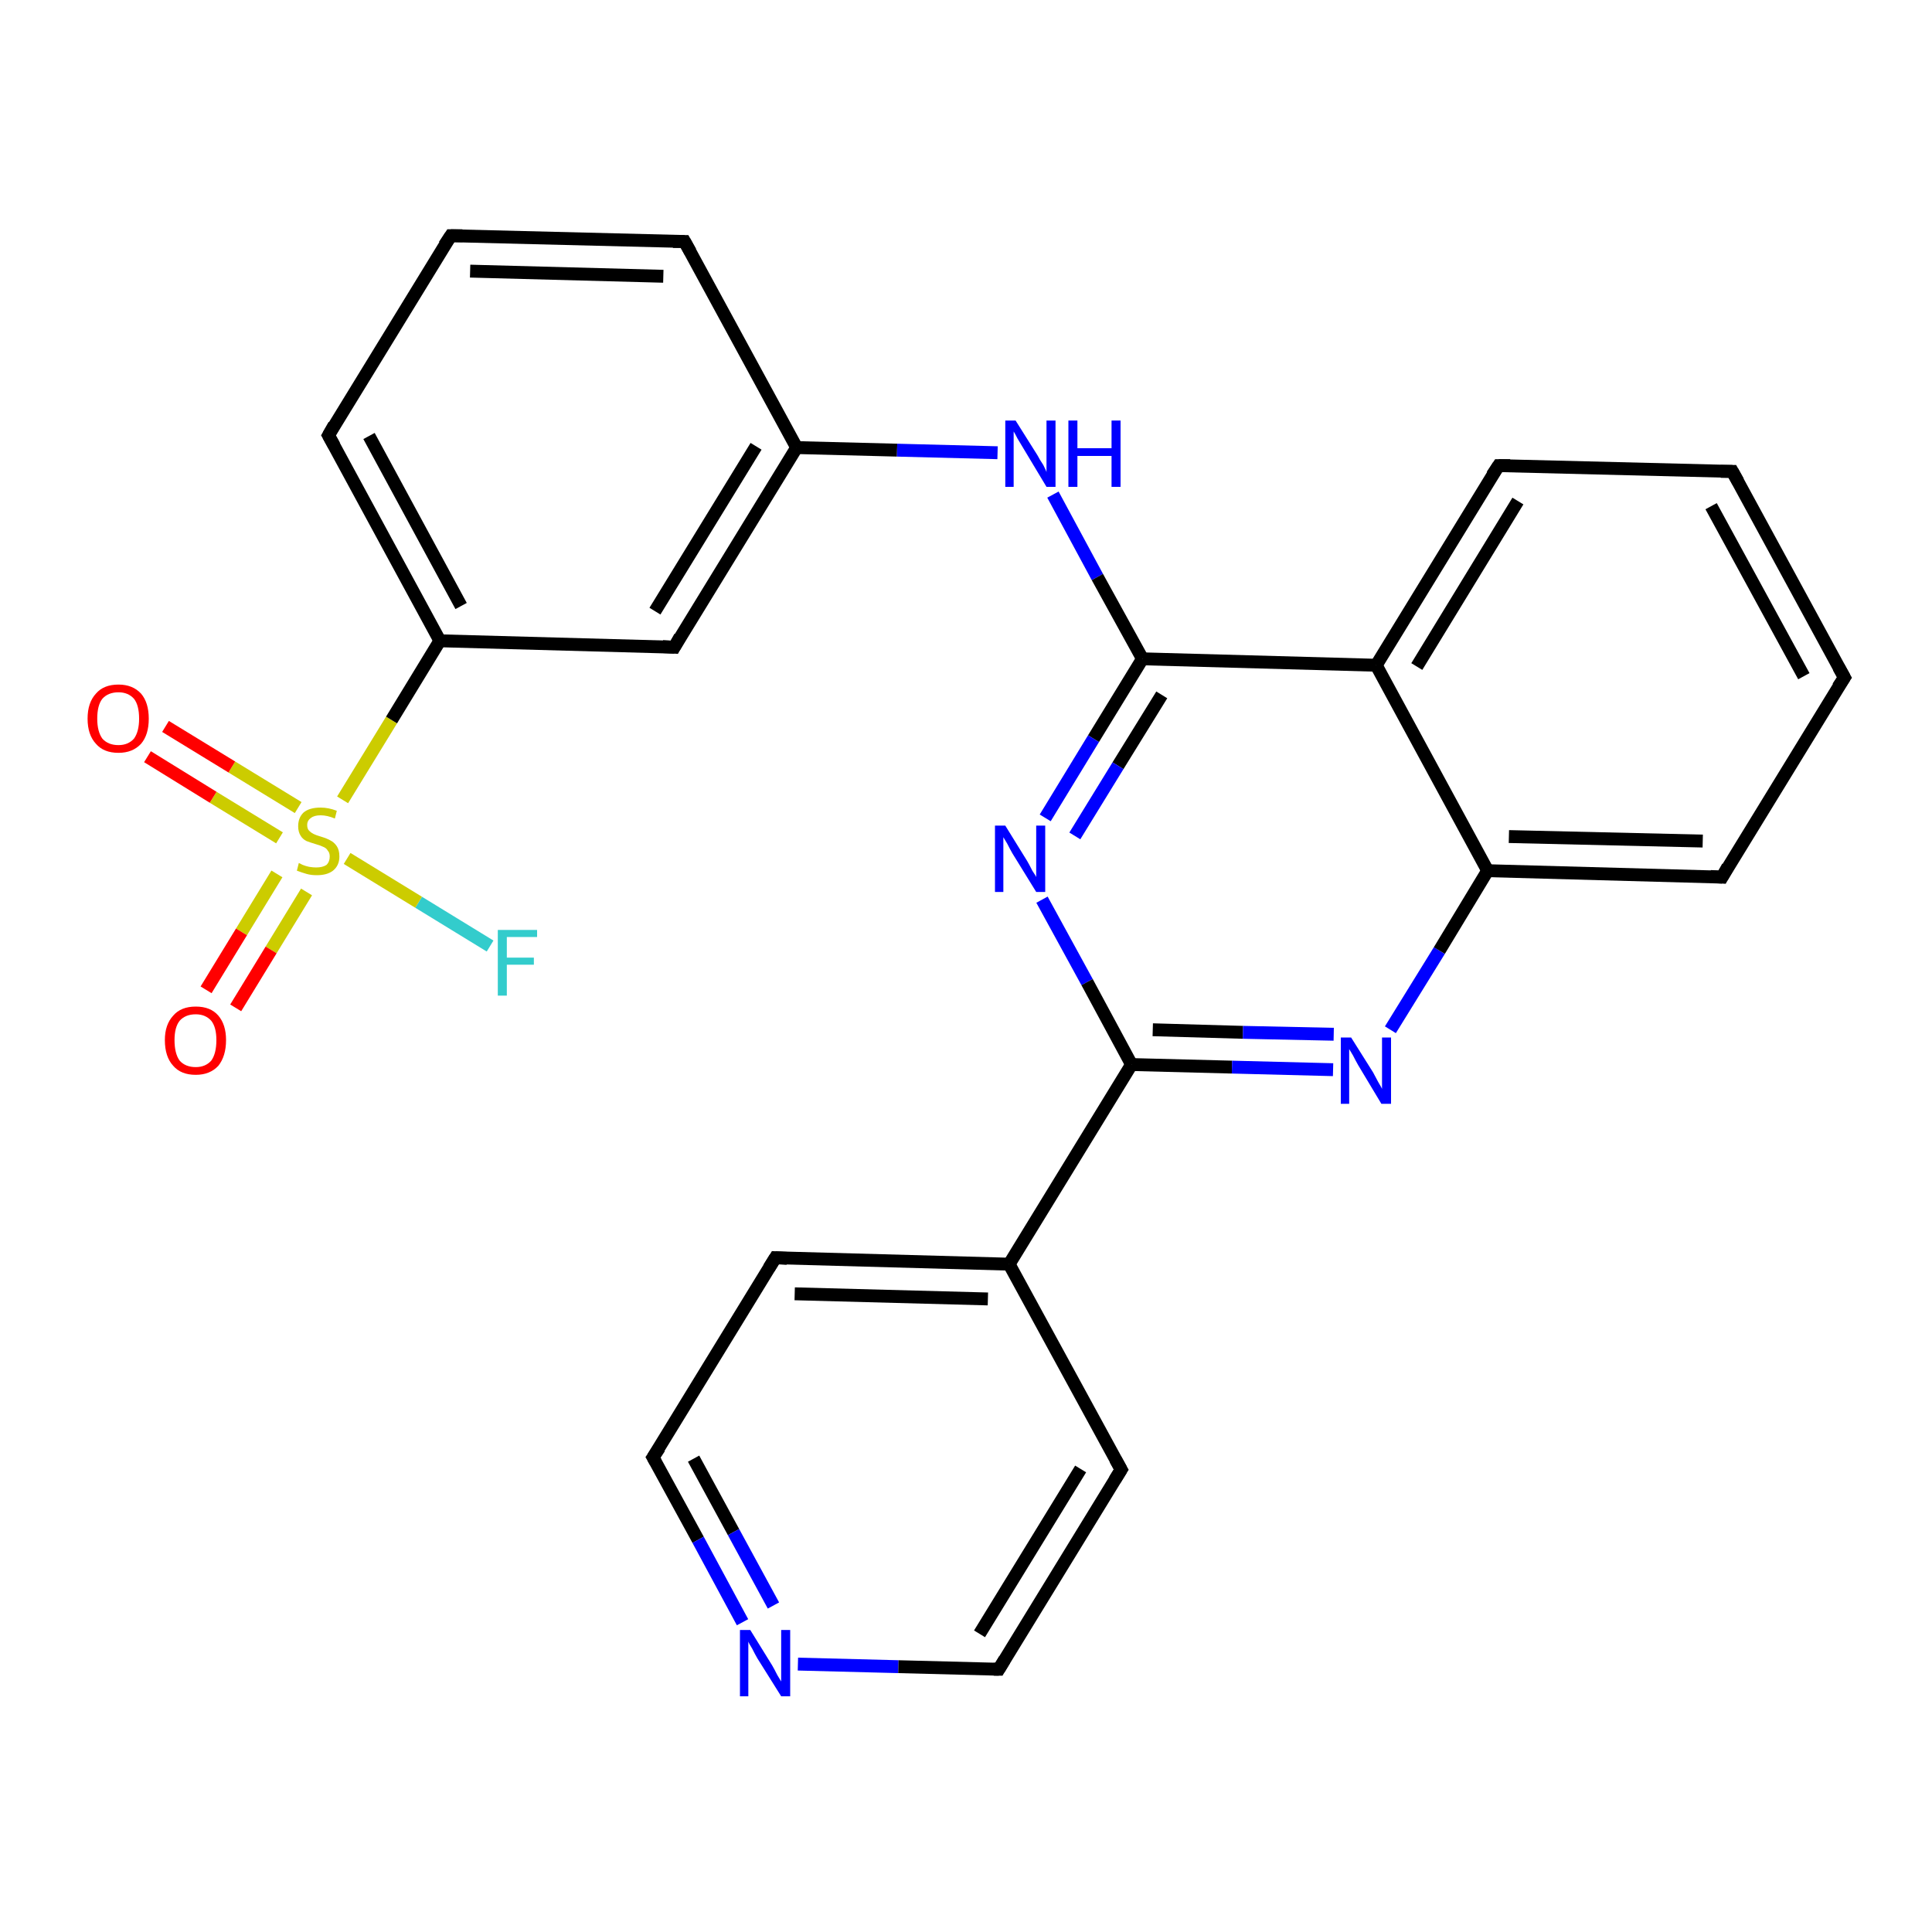 <?xml version='1.0' encoding='iso-8859-1'?>
<svg version='1.1' baseProfile='full'
              xmlns='http://www.w3.org/2000/svg'
                      xmlns:rdkit='http://www.rdkit.org/xml'
                      xmlns:xlink='http://www.w3.org/1999/xlink'
                  xml:space='preserve'
width='300px' height='300px' viewBox='0 0 300 300'>
<!-- END OF HEADER -->
<rect style='opacity:1.0;fill:#FFFFFF;stroke:none' width='300.0' height='300.0' x='0.0' y='0.0'> </rect>
<path class='bond-0 atom-0 atom-1' d='M 76.1,146.9 L 65.0,140.1' style='fill:none;fill-rule:evenodd;stroke:#33CCCC;stroke-width:2.0px;stroke-linecap:butt;stroke-linejoin:miter;stroke-opacity:1' />
<path class='bond-0 atom-0 atom-1' d='M 65.0,140.1 L 53.9,133.3' style='fill:none;fill-rule:evenodd;stroke:#CCCC00;stroke-width:2.0px;stroke-linecap:butt;stroke-linejoin:miter;stroke-opacity:1' />
<path class='bond-1 atom-1 atom-2' d='M 43.0,135.7 L 37.5,144.7' style='fill:none;fill-rule:evenodd;stroke:#CCCC00;stroke-width:2.0px;stroke-linecap:butt;stroke-linejoin:miter;stroke-opacity:1' />
<path class='bond-1 atom-1 atom-2' d='M 37.5,144.7 L 32.0,153.7' style='fill:none;fill-rule:evenodd;stroke:#FF0000;stroke-width:2.0px;stroke-linecap:butt;stroke-linejoin:miter;stroke-opacity:1' />
<path class='bond-1 atom-1 atom-2' d='M 47.6,138.5 L 42.1,147.5' style='fill:none;fill-rule:evenodd;stroke:#CCCC00;stroke-width:2.0px;stroke-linecap:butt;stroke-linejoin:miter;stroke-opacity:1' />
<path class='bond-1 atom-1 atom-2' d='M 42.1,147.5 L 36.6,156.5' style='fill:none;fill-rule:evenodd;stroke:#FF0000;stroke-width:2.0px;stroke-linecap:butt;stroke-linejoin:miter;stroke-opacity:1' />
<path class='bond-2 atom-1 atom-3' d='M 46.3,125.4 L 36.0,119.1' style='fill:none;fill-rule:evenodd;stroke:#CCCC00;stroke-width:2.0px;stroke-linecap:butt;stroke-linejoin:miter;stroke-opacity:1' />
<path class='bond-2 atom-1 atom-3' d='M 36.0,119.1 L 25.7,112.8' style='fill:none;fill-rule:evenodd;stroke:#FF0000;stroke-width:2.0px;stroke-linecap:butt;stroke-linejoin:miter;stroke-opacity:1' />
<path class='bond-2 atom-1 atom-3' d='M 43.4,130.1 L 33.1,123.8' style='fill:none;fill-rule:evenodd;stroke:#CCCC00;stroke-width:2.0px;stroke-linecap:butt;stroke-linejoin:miter;stroke-opacity:1' />
<path class='bond-2 atom-1 atom-3' d='M 33.1,123.8 L 22.9,117.5' style='fill:none;fill-rule:evenodd;stroke:#FF0000;stroke-width:2.0px;stroke-linecap:butt;stroke-linejoin:miter;stroke-opacity:1' />
<path class='bond-3 atom-1 atom-4' d='M 53.2,124.2 L 60.8,111.8' style='fill:none;fill-rule:evenodd;stroke:#CCCC00;stroke-width:2.0px;stroke-linecap:butt;stroke-linejoin:miter;stroke-opacity:1' />
<path class='bond-3 atom-1 atom-4' d='M 60.8,111.8 L 68.3,99.5' style='fill:none;fill-rule:evenodd;stroke:#000000;stroke-width:2.0px;stroke-linecap:butt;stroke-linejoin:miter;stroke-opacity:1' />
<path class='bond-4 atom-4 atom-5' d='M 68.3,99.5 L 51.0,67.6' style='fill:none;fill-rule:evenodd;stroke:#000000;stroke-width:2.0px;stroke-linecap:butt;stroke-linejoin:miter;stroke-opacity:1' />
<path class='bond-4 atom-4 atom-5' d='M 71.6,94.1 L 57.3,67.7' style='fill:none;fill-rule:evenodd;stroke:#000000;stroke-width:2.0px;stroke-linecap:butt;stroke-linejoin:miter;stroke-opacity:1' />
<path class='bond-5 atom-5 atom-6' d='M 51.0,67.6 L 70.0,36.6' style='fill:none;fill-rule:evenodd;stroke:#000000;stroke-width:2.0px;stroke-linecap:butt;stroke-linejoin:miter;stroke-opacity:1' />
<path class='bond-6 atom-6 atom-7' d='M 70.0,36.6 L 106.3,37.5' style='fill:none;fill-rule:evenodd;stroke:#000000;stroke-width:2.0px;stroke-linecap:butt;stroke-linejoin:miter;stroke-opacity:1' />
<path class='bond-6 atom-6 atom-7' d='M 73.0,42.1 L 103.0,42.9' style='fill:none;fill-rule:evenodd;stroke:#000000;stroke-width:2.0px;stroke-linecap:butt;stroke-linejoin:miter;stroke-opacity:1' />
<path class='bond-7 atom-7 atom-8' d='M 106.3,37.5 L 123.7,69.5' style='fill:none;fill-rule:evenodd;stroke:#000000;stroke-width:2.0px;stroke-linecap:butt;stroke-linejoin:miter;stroke-opacity:1' />
<path class='bond-8 atom-8 atom-9' d='M 123.7,69.5 L 139.3,69.9' style='fill:none;fill-rule:evenodd;stroke:#000000;stroke-width:2.0px;stroke-linecap:butt;stroke-linejoin:miter;stroke-opacity:1' />
<path class='bond-8 atom-8 atom-9' d='M 139.3,69.9 L 154.9,70.3' style='fill:none;fill-rule:evenodd;stroke:#0000FF;stroke-width:2.0px;stroke-linecap:butt;stroke-linejoin:miter;stroke-opacity:1' />
<path class='bond-9 atom-9 atom-10' d='M 163.5,76.8 L 170.4,89.6' style='fill:none;fill-rule:evenodd;stroke:#0000FF;stroke-width:2.0px;stroke-linecap:butt;stroke-linejoin:miter;stroke-opacity:1' />
<path class='bond-9 atom-9 atom-10' d='M 170.4,89.6 L 177.4,102.3' style='fill:none;fill-rule:evenodd;stroke:#000000;stroke-width:2.0px;stroke-linecap:butt;stroke-linejoin:miter;stroke-opacity:1' />
<path class='bond-10 atom-10 atom-11' d='M 177.4,102.3 L 169.8,114.7' style='fill:none;fill-rule:evenodd;stroke:#000000;stroke-width:2.0px;stroke-linecap:butt;stroke-linejoin:miter;stroke-opacity:1' />
<path class='bond-10 atom-10 atom-11' d='M 169.8,114.7 L 162.3,127.0' style='fill:none;fill-rule:evenodd;stroke:#0000FF;stroke-width:2.0px;stroke-linecap:butt;stroke-linejoin:miter;stroke-opacity:1' />
<path class='bond-10 atom-10 atom-11' d='M 180.4,107.9 L 173.6,118.9' style='fill:none;fill-rule:evenodd;stroke:#000000;stroke-width:2.0px;stroke-linecap:butt;stroke-linejoin:miter;stroke-opacity:1' />
<path class='bond-10 atom-10 atom-11' d='M 173.6,118.9 L 166.9,129.8' style='fill:none;fill-rule:evenodd;stroke:#0000FF;stroke-width:2.0px;stroke-linecap:butt;stroke-linejoin:miter;stroke-opacity:1' />
<path class='bond-11 atom-11 atom-12' d='M 161.8,139.7 L 168.8,152.5' style='fill:none;fill-rule:evenodd;stroke:#0000FF;stroke-width:2.0px;stroke-linecap:butt;stroke-linejoin:miter;stroke-opacity:1' />
<path class='bond-11 atom-11 atom-12' d='M 168.8,152.5 L 175.7,165.3' style='fill:none;fill-rule:evenodd;stroke:#000000;stroke-width:2.0px;stroke-linecap:butt;stroke-linejoin:miter;stroke-opacity:1' />
<path class='bond-12 atom-12 atom-13' d='M 175.7,165.3 L 191.3,165.7' style='fill:none;fill-rule:evenodd;stroke:#000000;stroke-width:2.0px;stroke-linecap:butt;stroke-linejoin:miter;stroke-opacity:1' />
<path class='bond-12 atom-12 atom-13' d='M 191.3,165.7 L 207.0,166.1' style='fill:none;fill-rule:evenodd;stroke:#0000FF;stroke-width:2.0px;stroke-linecap:butt;stroke-linejoin:miter;stroke-opacity:1' />
<path class='bond-12 atom-12 atom-13' d='M 179.0,159.9 L 193.0,160.3' style='fill:none;fill-rule:evenodd;stroke:#000000;stroke-width:2.0px;stroke-linecap:butt;stroke-linejoin:miter;stroke-opacity:1' />
<path class='bond-12 atom-12 atom-13' d='M 193.0,160.3 L 207.1,160.6' style='fill:none;fill-rule:evenodd;stroke:#0000FF;stroke-width:2.0px;stroke-linecap:butt;stroke-linejoin:miter;stroke-opacity:1' />
<path class='bond-13 atom-13 atom-14' d='M 215.9,159.9 L 223.5,147.6' style='fill:none;fill-rule:evenodd;stroke:#0000FF;stroke-width:2.0px;stroke-linecap:butt;stroke-linejoin:miter;stroke-opacity:1' />
<path class='bond-13 atom-13 atom-14' d='M 223.5,147.6 L 231.0,135.2' style='fill:none;fill-rule:evenodd;stroke:#000000;stroke-width:2.0px;stroke-linecap:butt;stroke-linejoin:miter;stroke-opacity:1' />
<path class='bond-14 atom-14 atom-15' d='M 231.0,135.2 L 267.4,136.2' style='fill:none;fill-rule:evenodd;stroke:#000000;stroke-width:2.0px;stroke-linecap:butt;stroke-linejoin:miter;stroke-opacity:1' />
<path class='bond-14 atom-14 atom-15' d='M 234.3,129.9 L 264.4,130.6' style='fill:none;fill-rule:evenodd;stroke:#000000;stroke-width:2.0px;stroke-linecap:butt;stroke-linejoin:miter;stroke-opacity:1' />
<path class='bond-15 atom-15 atom-16' d='M 267.4,136.2 L 286.4,105.2' style='fill:none;fill-rule:evenodd;stroke:#000000;stroke-width:2.0px;stroke-linecap:butt;stroke-linejoin:miter;stroke-opacity:1' />
<path class='bond-16 atom-16 atom-17' d='M 286.4,105.2 L 269.0,73.2' style='fill:none;fill-rule:evenodd;stroke:#000000;stroke-width:2.0px;stroke-linecap:butt;stroke-linejoin:miter;stroke-opacity:1' />
<path class='bond-16 atom-16 atom-17' d='M 280.1,105.0 L 265.7,78.6' style='fill:none;fill-rule:evenodd;stroke:#000000;stroke-width:2.0px;stroke-linecap:butt;stroke-linejoin:miter;stroke-opacity:1' />
<path class='bond-17 atom-17 atom-18' d='M 269.0,73.2 L 232.7,72.3' style='fill:none;fill-rule:evenodd;stroke:#000000;stroke-width:2.0px;stroke-linecap:butt;stroke-linejoin:miter;stroke-opacity:1' />
<path class='bond-18 atom-18 atom-19' d='M 232.7,72.3 L 213.7,103.3' style='fill:none;fill-rule:evenodd;stroke:#000000;stroke-width:2.0px;stroke-linecap:butt;stroke-linejoin:miter;stroke-opacity:1' />
<path class='bond-18 atom-18 atom-19' d='M 235.7,77.8 L 220.0,103.5' style='fill:none;fill-rule:evenodd;stroke:#000000;stroke-width:2.0px;stroke-linecap:butt;stroke-linejoin:miter;stroke-opacity:1' />
<path class='bond-19 atom-12 atom-20' d='M 175.7,165.3 L 156.7,196.3' style='fill:none;fill-rule:evenodd;stroke:#000000;stroke-width:2.0px;stroke-linecap:butt;stroke-linejoin:miter;stroke-opacity:1' />
<path class='bond-20 atom-20 atom-21' d='M 156.7,196.3 L 120.4,195.3' style='fill:none;fill-rule:evenodd;stroke:#000000;stroke-width:2.0px;stroke-linecap:butt;stroke-linejoin:miter;stroke-opacity:1' />
<path class='bond-20 atom-20 atom-21' d='M 153.4,201.7 L 123.4,200.9' style='fill:none;fill-rule:evenodd;stroke:#000000;stroke-width:2.0px;stroke-linecap:butt;stroke-linejoin:miter;stroke-opacity:1' />
<path class='bond-21 atom-21 atom-22' d='M 120.4,195.3 L 101.4,226.3' style='fill:none;fill-rule:evenodd;stroke:#000000;stroke-width:2.0px;stroke-linecap:butt;stroke-linejoin:miter;stroke-opacity:1' />
<path class='bond-22 atom-22 atom-23' d='M 101.4,226.3 L 108.4,239.1' style='fill:none;fill-rule:evenodd;stroke:#000000;stroke-width:2.0px;stroke-linecap:butt;stroke-linejoin:miter;stroke-opacity:1' />
<path class='bond-22 atom-22 atom-23' d='M 108.4,239.1 L 115.3,251.9' style='fill:none;fill-rule:evenodd;stroke:#0000FF;stroke-width:2.0px;stroke-linecap:butt;stroke-linejoin:miter;stroke-opacity:1' />
<path class='bond-22 atom-22 atom-23' d='M 107.7,226.5 L 113.9,237.9' style='fill:none;fill-rule:evenodd;stroke:#000000;stroke-width:2.0px;stroke-linecap:butt;stroke-linejoin:miter;stroke-opacity:1' />
<path class='bond-22 atom-22 atom-23' d='M 113.9,237.9 L 120.1,249.3' style='fill:none;fill-rule:evenodd;stroke:#0000FF;stroke-width:2.0px;stroke-linecap:butt;stroke-linejoin:miter;stroke-opacity:1' />
<path class='bond-23 atom-23 atom-24' d='M 123.9,258.4 L 139.5,258.8' style='fill:none;fill-rule:evenodd;stroke:#0000FF;stroke-width:2.0px;stroke-linecap:butt;stroke-linejoin:miter;stroke-opacity:1' />
<path class='bond-23 atom-23 atom-24' d='M 139.5,258.8 L 155.1,259.2' style='fill:none;fill-rule:evenodd;stroke:#000000;stroke-width:2.0px;stroke-linecap:butt;stroke-linejoin:miter;stroke-opacity:1' />
<path class='bond-24 atom-24 atom-25' d='M 155.1,259.2 L 174.1,228.2' style='fill:none;fill-rule:evenodd;stroke:#000000;stroke-width:2.0px;stroke-linecap:butt;stroke-linejoin:miter;stroke-opacity:1' />
<path class='bond-24 atom-24 atom-25' d='M 152.1,253.7 L 167.8,228.1' style='fill:none;fill-rule:evenodd;stroke:#000000;stroke-width:2.0px;stroke-linecap:butt;stroke-linejoin:miter;stroke-opacity:1' />
<path class='bond-25 atom-8 atom-26' d='M 123.7,69.5 L 104.7,100.5' style='fill:none;fill-rule:evenodd;stroke:#000000;stroke-width:2.0px;stroke-linecap:butt;stroke-linejoin:miter;stroke-opacity:1' />
<path class='bond-25 atom-8 atom-26' d='M 117.4,69.3 L 101.7,94.9' style='fill:none;fill-rule:evenodd;stroke:#000000;stroke-width:2.0px;stroke-linecap:butt;stroke-linejoin:miter;stroke-opacity:1' />
<path class='bond-26 atom-26 atom-4' d='M 104.7,100.5 L 68.3,99.5' style='fill:none;fill-rule:evenodd;stroke:#000000;stroke-width:2.0px;stroke-linecap:butt;stroke-linejoin:miter;stroke-opacity:1' />
<path class='bond-27 atom-19 atom-10' d='M 213.7,103.3 L 177.4,102.3' style='fill:none;fill-rule:evenodd;stroke:#000000;stroke-width:2.0px;stroke-linecap:butt;stroke-linejoin:miter;stroke-opacity:1' />
<path class='bond-28 atom-25 atom-20' d='M 174.1,228.2 L 156.7,196.3' style='fill:none;fill-rule:evenodd;stroke:#000000;stroke-width:2.0px;stroke-linecap:butt;stroke-linejoin:miter;stroke-opacity:1' />
<path class='bond-29 atom-19 atom-14' d='M 213.7,103.3 L 231.0,135.2' style='fill:none;fill-rule:evenodd;stroke:#000000;stroke-width:2.0px;stroke-linecap:butt;stroke-linejoin:miter;stroke-opacity:1' />
<path d='M 51.9,69.2 L 51.0,67.6 L 51.9,66.0' style='fill:none;stroke:#000000;stroke-width:2.0px;stroke-linecap:butt;stroke-linejoin:miter;stroke-opacity:1;' />
<path d='M 69.0,38.1 L 70.0,36.6 L 71.8,36.6' style='fill:none;stroke:#000000;stroke-width:2.0px;stroke-linecap:butt;stroke-linejoin:miter;stroke-opacity:1;' />
<path d='M 104.5,37.5 L 106.3,37.5 L 107.2,39.1' style='fill:none;stroke:#000000;stroke-width:2.0px;stroke-linecap:butt;stroke-linejoin:miter;stroke-opacity:1;' />
<path d='M 265.6,136.1 L 267.4,136.2 L 268.3,134.6' style='fill:none;stroke:#000000;stroke-width:2.0px;stroke-linecap:butt;stroke-linejoin:miter;stroke-opacity:1;' />
<path d='M 285.4,106.7 L 286.4,105.2 L 285.5,103.6' style='fill:none;stroke:#000000;stroke-width:2.0px;stroke-linecap:butt;stroke-linejoin:miter;stroke-opacity:1;' />
<path d='M 269.9,74.8 L 269.0,73.2 L 267.2,73.2' style='fill:none;stroke:#000000;stroke-width:2.0px;stroke-linecap:butt;stroke-linejoin:miter;stroke-opacity:1;' />
<path d='M 234.5,72.3 L 232.7,72.3 L 231.7,73.8' style='fill:none;stroke:#000000;stroke-width:2.0px;stroke-linecap:butt;stroke-linejoin:miter;stroke-opacity:1;' />
<path d='M 122.2,195.4 L 120.4,195.3 L 119.4,196.9' style='fill:none;stroke:#000000;stroke-width:2.0px;stroke-linecap:butt;stroke-linejoin:miter;stroke-opacity:1;' />
<path d='M 102.4,224.8 L 101.4,226.3 L 101.8,227.0' style='fill:none;stroke:#000000;stroke-width:2.0px;stroke-linecap:butt;stroke-linejoin:miter;stroke-opacity:1;' />
<path d='M 154.3,259.2 L 155.1,259.2 L 156.0,257.7' style='fill:none;stroke:#000000;stroke-width:2.0px;stroke-linecap:butt;stroke-linejoin:miter;stroke-opacity:1;' />
<path d='M 173.1,229.8 L 174.1,228.2 L 173.2,226.6' style='fill:none;stroke:#000000;stroke-width:2.0px;stroke-linecap:butt;stroke-linejoin:miter;stroke-opacity:1;' />
<path d='M 105.6,98.9 L 104.7,100.5 L 102.9,100.4' style='fill:none;stroke:#000000;stroke-width:2.0px;stroke-linecap:butt;stroke-linejoin:miter;stroke-opacity:1;' />
<path class='atom-0' d='M 77.3 144.4
L 83.4 144.4
L 83.4 145.5
L 78.7 145.5
L 78.7 148.7
L 82.9 148.7
L 82.9 149.8
L 78.7 149.8
L 78.7 154.6
L 77.3 154.6
L 77.3 144.4
' fill='#33CCCC'/>
<path class='atom-1' d='M 46.4 134.0
Q 46.6 134.1, 47.0 134.3
Q 47.5 134.5, 48.0 134.6
Q 48.6 134.7, 49.1 134.7
Q 50.1 134.7, 50.7 134.3
Q 51.2 133.8, 51.2 133.0
Q 51.2 132.4, 50.9 132.1
Q 50.7 131.7, 50.2 131.5
Q 49.8 131.3, 49.1 131.1
Q 48.1 130.8, 47.6 130.6
Q 47.0 130.3, 46.7 129.8
Q 46.3 129.2, 46.3 128.3
Q 46.3 127.0, 47.1 126.2
Q 48.0 125.4, 49.8 125.4
Q 51.0 125.4, 52.3 125.9
L 52.0 127.1
Q 50.8 126.6, 49.8 126.6
Q 48.8 126.6, 48.3 127.0
Q 47.7 127.4, 47.7 128.1
Q 47.7 128.7, 48.0 129.0
Q 48.3 129.3, 48.7 129.5
Q 49.1 129.7, 49.8 129.9
Q 50.8 130.2, 51.3 130.5
Q 51.9 130.8, 52.3 131.4
Q 52.7 132.0, 52.7 133.0
Q 52.7 134.4, 51.7 135.2
Q 50.8 135.9, 49.2 135.9
Q 48.3 135.9, 47.6 135.7
Q 46.9 135.5, 46.1 135.2
L 46.4 134.0
' fill='#CCCC00'/>
<path class='atom-2' d='M 25.6 161.5
Q 25.6 159.1, 26.9 157.7
Q 28.1 156.3, 30.4 156.3
Q 32.7 156.3, 33.9 157.7
Q 35.1 159.1, 35.1 161.5
Q 35.1 164.0, 33.9 165.5
Q 32.6 166.9, 30.4 166.9
Q 28.1 166.9, 26.9 165.5
Q 25.6 164.1, 25.6 161.5
M 30.4 165.7
Q 31.9 165.7, 32.8 164.7
Q 33.6 163.6, 33.6 161.5
Q 33.6 159.5, 32.8 158.5
Q 31.9 157.5, 30.4 157.5
Q 28.8 157.5, 27.9 158.5
Q 27.1 159.5, 27.1 161.5
Q 27.1 163.6, 27.9 164.7
Q 28.8 165.7, 30.4 165.7
' fill='#FF0000'/>
<path class='atom-3' d='M 13.6 111.6
Q 13.6 109.1, 14.9 107.7
Q 16.1 106.3, 18.4 106.3
Q 20.6 106.3, 21.9 107.7
Q 23.1 109.1, 23.1 111.6
Q 23.1 114.1, 21.9 115.5
Q 20.6 116.9, 18.4 116.9
Q 16.1 116.9, 14.9 115.5
Q 13.6 114.1, 13.6 111.6
M 18.4 115.7
Q 19.9 115.7, 20.8 114.7
Q 21.6 113.6, 21.6 111.6
Q 21.6 109.5, 20.8 108.5
Q 19.9 107.5, 18.4 107.5
Q 16.8 107.5, 15.9 108.5
Q 15.1 109.5, 15.1 111.6
Q 15.1 113.6, 15.9 114.7
Q 16.8 115.7, 18.4 115.7
' fill='#FF0000'/>
<path class='atom-9' d='M 157.7 65.3
L 161.1 70.7
Q 161.4 71.3, 162.0 72.2
Q 162.5 73.2, 162.5 73.3
L 162.5 65.3
L 163.9 65.3
L 163.9 75.6
L 162.5 75.6
L 158.9 69.6
Q 158.5 68.9, 158.0 68.1
Q 157.6 67.3, 157.4 67.0
L 157.4 75.6
L 156.1 75.6
L 156.1 65.3
L 157.7 65.3
' fill='#0000FF'/>
<path class='atom-9' d='M 165.9 65.3
L 167.3 65.3
L 167.3 69.6
L 172.6 69.6
L 172.6 65.3
L 174.0 65.3
L 174.0 75.6
L 172.6 75.6
L 172.6 70.8
L 167.3 70.8
L 167.3 75.6
L 165.9 75.6
L 165.9 65.3
' fill='#0000FF'/>
<path class='atom-11' d='M 156.1 128.2
L 159.5 133.7
Q 159.8 134.2, 160.3 135.2
Q 160.9 136.1, 160.9 136.2
L 160.9 128.2
L 162.3 128.2
L 162.3 138.5
L 160.9 138.5
L 157.2 132.5
Q 156.8 131.8, 156.4 131.0
Q 155.9 130.2, 155.8 130.0
L 155.8 138.5
L 154.5 138.5
L 154.5 128.2
L 156.1 128.2
' fill='#0000FF'/>
<path class='atom-13' d='M 209.8 161.1
L 213.2 166.5
Q 213.5 167.1, 214.0 168.0
Q 214.6 169.0, 214.6 169.1
L 214.6 161.1
L 216.0 161.1
L 216.0 171.4
L 214.5 171.4
L 210.9 165.4
Q 210.5 164.7, 210.1 163.9
Q 209.6 163.1, 209.5 162.9
L 209.5 171.4
L 208.2 171.4
L 208.2 161.1
L 209.8 161.1
' fill='#0000FF'/>
<path class='atom-23' d='M 116.5 253.1
L 119.9 258.6
Q 120.2 259.1, 120.7 260.1
Q 121.3 261.1, 121.3 261.1
L 121.3 253.1
L 122.7 253.1
L 122.7 263.4
L 121.3 263.4
L 117.6 257.5
Q 117.2 256.8, 116.8 256.0
Q 116.3 255.2, 116.2 254.9
L 116.2 263.4
L 114.9 263.4
L 114.9 253.1
L 116.5 253.1
' fill='#0000FF'/>
</svg>
